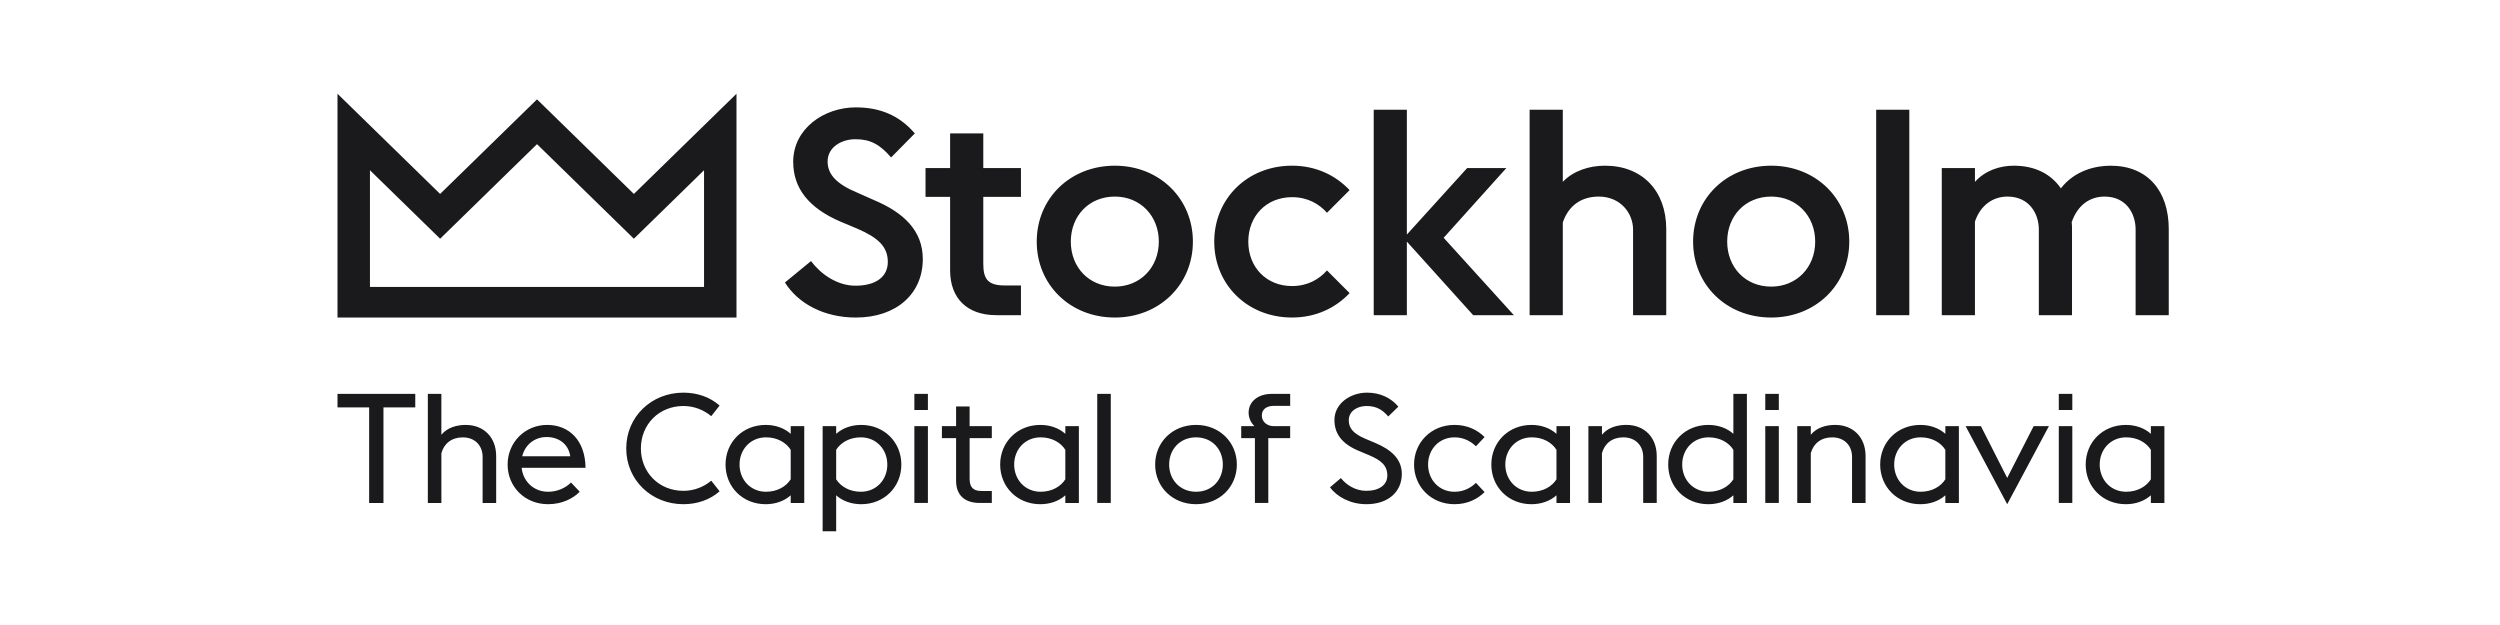 <svg width="400" height="100" viewBox="0 0 400 100" fill="none" xmlns="http://www.w3.org/2000/svg">
<path fill-rule="evenodd" clip-rule="evenodd" d="M137.791 67.987C141.497 67.987 144.215 70.767 144.215 74.328C144.215 77.895 141.497 80.673 137.791 80.673C136.258 80.673 134.821 80.182 133.788 79.247V85H131.622V68.183H133.788V69.413C134.821 68.48 136.258 67.987 137.791 67.987ZM340.135 67.987C341.671 67.987 343.107 68.478 344.138 69.413V68.185H346.303V80.475H344.138V79.247C343.107 80.182 341.671 80.673 340.135 80.673C336.432 80.673 333.71 77.893 333.71 74.328C333.71 70.767 336.432 67.987 340.135 67.987ZM166.449 67.987C167.986 67.987 169.422 68.478 170.453 69.413V68.185H172.62V80.475H170.453V79.247C169.421 80.182 167.986 80.673 166.449 80.673C162.747 80.673 160.025 77.893 160.025 74.328C160.025 70.767 162.748 67.987 166.449 67.987ZM279.504 63.02V80.475H277.339V79.247C276.306 80.182 274.87 80.673 273.334 80.673C269.631 80.673 266.911 77.893 266.911 74.328C266.911 70.767 269.631 67.987 273.334 67.987C274.871 67.987 276.306 68.478 277.339 69.413V63.022L279.504 63.02ZM245.034 67.987C246.57 67.987 248.005 68.478 249.037 69.413V68.185H251.204V80.475H249.037V79.247C248.005 80.182 246.57 80.673 245.034 80.673C241.331 80.673 238.612 77.893 238.612 74.328C238.612 70.767 241.331 67.987 245.034 67.987ZM307.251 67.987C308.788 67.987 310.222 68.478 311.256 69.413V68.185H313.421V80.475H311.256V79.247C310.222 80.182 308.786 80.673 307.251 80.673C303.546 80.673 300.828 77.893 300.828 74.328C300.828 70.767 303.546 67.987 307.251 67.987ZM122.51 67.987C124.045 67.987 125.482 68.478 126.513 69.413V68.185H128.68V80.475H126.513V79.247C125.482 80.182 124.045 80.673 122.51 80.673C118.808 80.673 116.085 77.893 116.085 74.328C116.085 70.767 118.808 67.987 122.51 67.987ZM316.946 68.185L321.152 76.468L325.382 68.185H327.825L321.152 80.672L314.5 68.185H316.946ZM191.371 67.985C195.152 67.985 197.896 70.788 197.896 74.327C197.896 77.87 195.152 80.672 191.371 80.672C187.57 80.672 184.824 77.872 184.824 74.327C184.824 70.788 187.569 67.985 191.371 67.985ZM109.342 62.823C111.584 62.823 113.599 63.537 115.136 64.89L113.799 66.585C112.642 65.627 111.13 64.962 109.342 64.962C105.436 64.962 102.541 67.912 102.541 71.748C102.541 75.583 105.436 78.533 109.341 78.533C111.128 78.533 112.642 77.87 113.801 76.912L115.136 78.608C113.599 79.958 111.584 80.672 109.342 80.672C104.23 80.672 100.197 76.813 100.197 71.748C100.197 66.682 104.229 62.823 109.342 62.823ZM87.541 67.985C91.066 67.985 93.637 70.468 93.687 74.845H83.463C83.687 77.033 85.401 78.682 87.691 78.682C89.278 78.682 90.563 77.995 91.368 77.203L92.755 78.682C91.671 79.788 89.883 80.672 87.693 80.672C83.966 80.672 81.219 77.872 81.219 74.327C81.219 70.767 84.013 67.985 87.541 67.985ZM218.722 62.823C220.812 62.823 222.528 63.637 223.736 65.062L222.122 66.633C221.19 65.552 220.209 64.962 218.649 64.962C217.135 64.962 215.802 65.798 215.802 67.25C215.802 68.527 216.557 69.388 218.445 70.198L220.084 70.888C222.501 71.922 224.29 73.372 224.29 75.828C224.29 78.682 222.122 80.672 218.622 80.672C216.026 80.672 213.861 79.443 212.803 77.968L214.541 76.492C215.398 77.575 216.859 78.532 218.597 78.532C220.662 78.532 221.972 77.598 221.972 76.077C221.972 74.477 220.966 73.64 219.051 72.83L217.414 72.142C214.693 71.01 213.51 69.388 213.51 67.2C213.51 64.545 216.078 62.823 218.722 62.823ZM232.722 67.985C234.812 67.985 236.426 68.82 237.533 69.93L236.148 71.405C235.343 70.618 234.209 69.977 232.722 69.977C230.254 69.977 228.492 71.895 228.492 74.327C228.492 76.763 230.254 78.682 232.722 78.682C234.209 78.682 235.343 78.043 236.148 77.255L237.533 78.73C236.426 79.837 234.814 80.672 232.722 80.672C228.995 80.672 226.25 77.872 226.25 74.327C226.25 70.788 228.995 67.985 232.722 67.985ZM293.631 67.985C296.477 67.985 298.492 69.93 298.492 72.978V80.475H296.327V73.102C296.327 71.305 295.118 69.978 293.153 69.978C291.365 69.978 290.156 70.96 289.726 72.512V80.475H287.561V68.185H289.726V69.56C290.684 68.403 292.171 67.985 293.631 67.985ZM70.619 63.025V69.562C71.575 68.407 73.063 67.988 74.525 67.988C77.368 67.988 79.387 69.932 79.387 72.98V80.477H77.218V73.103C77.218 71.307 76.01 69.98 74.047 69.98C72.258 69.98 71.047 70.962 70.621 72.513V80.477H68.454V63.023H70.621L70.619 63.025ZM66.443 63.025V65.185H61.354V80.477H59.064V65.183H54V63.022H66.443V63.025ZM284.611 68.183V80.473H282.444V68.183H284.611ZM331.57 68.183V80.473H329.407V68.183H331.57ZM260.215 67.983C263.06 67.983 265.077 69.928 265.077 72.977V80.473H262.91V73.1C262.91 71.303 261.7 69.977 259.736 69.977C257.948 69.977 256.739 70.958 256.311 72.51V80.473H254.144V68.183H256.311V69.558C257.268 68.402 258.755 67.983 260.215 67.983ZM206.43 63.022V64.938H203.81C202.726 64.938 201.892 65.428 201.892 66.485C201.892 67.618 202.902 68.185 203.785 68.185H206.428V70.1H202.928V80.473H200.787V70.1H198.595V68.183H200.713C200.133 67.642 199.779 66.855 199.779 66.018C199.779 64.298 201.241 63.022 203.454 63.022H206.43ZM177.725 63.022V80.473H175.559V63.023L177.725 63.022ZM155.139 65.035V68.183H158.69V70.1H155.14V76.59C155.14 77.843 155.618 78.557 157.003 78.557H158.69V80.473H156.776C154.359 80.473 152.974 79.245 152.974 76.91V70.1H150.707V68.183H152.974V65.037H155.14L155.139 65.035ZM148.465 68.183V80.473H146.298V68.183H148.465ZM137.739 69.975C135.927 69.975 134.517 70.812 133.787 71.968V76.687C134.517 77.843 135.927 78.68 137.741 78.68C140.209 78.68 141.971 76.763 141.971 74.325C141.971 71.893 140.207 69.975 137.739 69.975ZM307.298 69.975C304.832 69.975 303.068 71.893 303.068 74.325C303.068 76.763 304.832 78.68 307.298 78.68C309.112 78.68 310.526 77.843 311.254 76.688V71.968C310.526 70.812 309.112 69.975 307.298 69.975ZM122.557 69.975C120.091 69.975 118.327 71.893 118.327 74.325C118.327 76.763 120.091 78.68 122.557 78.68C124.369 78.68 125.781 77.843 126.511 76.688V71.968C125.781 70.813 124.369 69.975 122.557 69.975ZM340.184 69.975C337.715 69.975 335.952 71.893 335.952 74.325C335.952 76.763 337.715 78.68 340.184 78.68C341.997 78.68 343.407 77.843 344.137 76.688V71.968C343.407 70.812 341.997 69.975 340.184 69.975ZM166.497 69.975C164.03 69.975 162.267 71.893 162.267 74.325C162.267 76.763 164.03 78.68 166.497 78.68C168.312 78.68 169.722 77.843 170.452 76.688V71.968C169.722 70.813 168.312 69.975 166.497 69.975ZM245.083 69.975C242.614 69.975 240.849 71.893 240.849 74.325C240.849 76.763 242.614 78.68 245.083 78.68C246.895 78.68 248.307 77.843 249.035 76.688V71.968C248.307 70.812 246.895 69.975 245.083 69.975ZM273.383 69.975C270.914 69.975 269.151 71.893 269.151 74.325C269.151 76.763 270.914 78.68 273.383 78.68C275.196 78.68 276.606 77.843 277.337 76.688V71.968C276.606 70.812 275.196 69.975 273.383 69.975ZM191.371 69.975C188.802 69.975 187.064 71.893 187.064 74.325C187.064 76.762 188.802 78.68 191.371 78.68C193.939 78.68 195.654 76.763 195.654 74.325C195.654 71.893 193.939 69.975 191.371 69.975ZM87.414 69.928C85.6 69.928 84.011 71.108 83.56 73H91.243C90.941 70.983 89.33 69.903 87.414 69.928ZM148.465 63.022V65.6H146.298V63.022H148.465ZM331.57 63.02V65.6H329.407V63.02H331.57ZM284.611 63.02V65.6H282.444V63.02H284.611ZM136.929 17.18C140.817 17.18 143.906 18.475 146.37 21.347L142.577 25.192C140.817 23.153 139.303 22.275 136.879 22.275C134.6 22.275 132.418 23.57 132.418 25.84C132.418 27.972 133.934 29.5 137.308 30.89L139.916 32.047C144.519 33.995 147.649 36.863 147.649 41.452C147.649 47.007 143.426 50.807 136.927 50.807C131.849 50.805 127.716 48.583 125.587 45.2L129.761 41.773C131.324 43.857 133.934 45.712 136.877 45.712C140.152 45.712 142.05 44.275 142.05 41.912C142.05 39.457 140.487 38.022 137.163 36.585L134.508 35.475C129.43 33.298 126.912 30.148 126.912 25.888C126.912 20.607 131.802 17.18 136.929 17.18ZM283.393 26.51C290.53 26.51 295.883 31.783 295.883 38.658C295.883 45.532 290.53 50.805 283.393 50.805C276.201 50.805 270.897 45.532 270.897 38.658C270.897 31.785 276.201 26.51 283.393 26.51ZM206.719 26.51C210.583 26.51 213.71 28.065 215.936 30.418L212.317 34.043C211.062 32.63 209.226 31.547 206.721 31.547C202.621 31.547 199.726 34.56 199.726 38.658C199.726 42.753 202.621 45.768 206.719 45.768C209.228 45.768 211.062 44.685 212.315 43.268L215.936 46.895C213.71 49.252 210.583 50.803 206.719 50.803C199.582 50.803 194.278 45.532 194.278 38.658C194.278 31.785 199.582 26.51 206.719 26.51ZM178.374 26.51C185.51 26.51 190.863 31.783 190.863 38.658C190.863 45.532 185.51 50.805 178.374 50.805C171.185 50.805 165.877 45.532 165.877 38.658C165.877 31.785 171.185 26.51 178.374 26.51ZM117.839 15V50.805H54V15L70.42 31.028L85.924 15.897L101.422 31.03L117.839 15ZM250.049 17.56V29.098C251.738 27.312 254.298 26.51 256.8 26.51C262.785 26.51 266.599 30.56 266.599 36.633V50.428H261.291V36.728C261.291 34.185 259.356 31.453 255.791 31.453C253.043 31.453 250.968 32.867 250.049 35.595V50.428H244.74V17.56H250.049ZM157.327 21.343V26.888H163.353V31.5H157.327V42.188C157.327 44.588 157.995 45.672 160.75 45.672H163.353V50.427H159.394C154.766 50.427 152.018 47.743 152.018 43.268V31.502H148.084V26.888H152.018V21.342L157.327 21.343ZM337.695 26.512C343.627 26.512 347 30.558 347 36.633V50.428H341.699V36.728C341.699 34.185 340.206 31.453 336.731 31.453C334.322 31.453 332.392 32.867 331.472 35.55C331.522 35.928 331.522 36.257 331.522 36.633V50.428H326.214V36.728C326.214 34.185 324.676 31.453 321.199 31.453C318.837 31.453 316.857 32.867 315.992 35.457V50.428H310.684V26.888H315.992V29.098C317.631 27.263 319.991 26.512 322.21 26.512C325.589 26.512 328.147 27.828 329.738 30.135C332.006 27.217 335.381 26.512 337.695 26.512ZM225.099 17.562V37.528L234.745 26.888H241.018L230.986 38.045L242.221 50.428H235.711L225.099 38.658V50.428H219.795V17.562H225.099ZM305.49 17.56V50.427H300.188V17.562L305.49 17.56ZM85.922 23.065L70.422 38.197L59.192 27.237V45.908H112.647V27.237L101.422 38.197L85.922 23.063V23.065ZM283.393 31.453C279.24 31.453 276.35 34.56 276.35 38.658C276.35 42.753 279.24 45.858 283.393 45.858C287.491 45.858 290.431 42.753 290.431 38.658C290.431 34.56 287.491 31.453 283.393 31.453ZM178.374 31.453C174.22 31.453 171.33 34.56 171.33 38.658C171.33 42.753 174.22 45.858 178.374 45.858C182.472 45.858 185.412 42.753 185.412 38.658C185.412 34.56 182.472 31.453 178.374 31.453Z" fill="#1A1A1D"/>
</svg>

